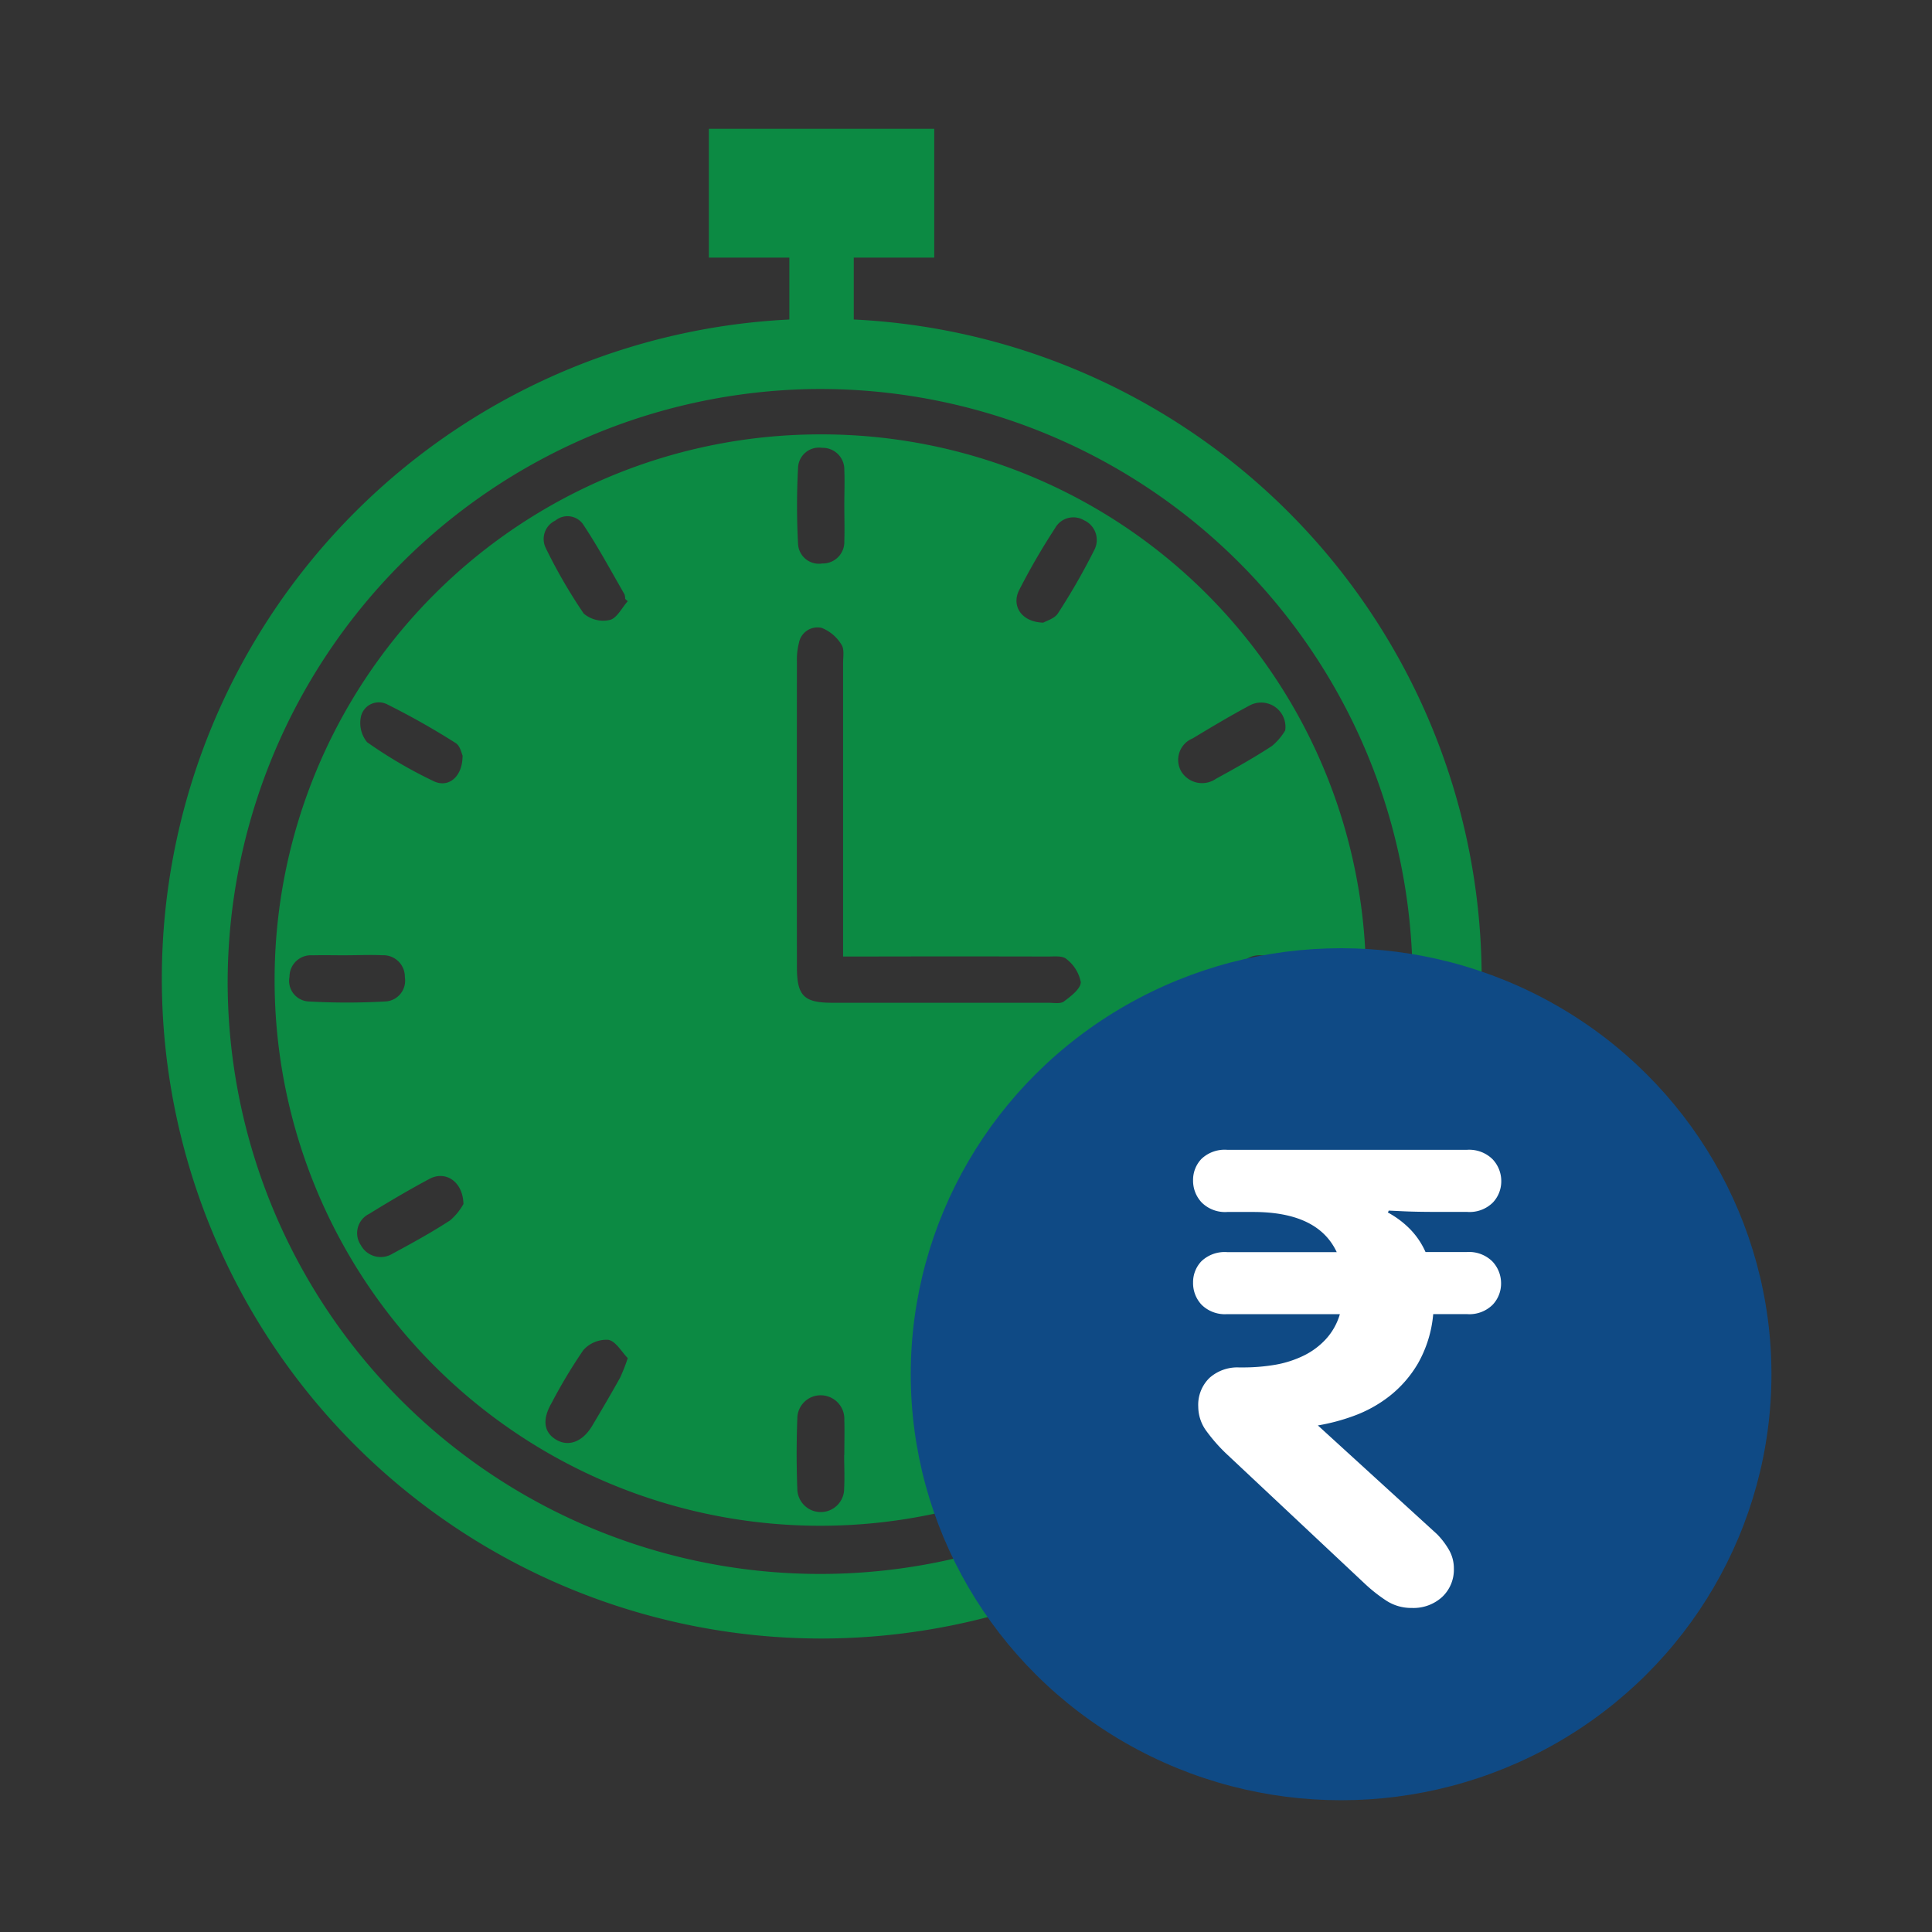<?xml version="1.0" encoding="UTF-8"?> <svg xmlns="http://www.w3.org/2000/svg" xmlns:xlink="http://www.w3.org/1999/xlink" width="60" height="60" viewBox="0 0 60 60"><rect x="0" y="0" width="60" height="60" fill="#333333" stroke="none"/><defs><clipPath id="clip-path"><rect id="Rectangle_6" data-name="Rectangle 6" width="9.568" height="14.232" fill="#fff"></rect></clipPath></defs><g id="Flexible-Tenure" transform="translate(-373 -718)"><rect id="Rectangle_76" data-name="Rectangle 76" width="60" height="60" transform="translate(373 718)" fill="#fff" opacity="0"></rect><g id="Group_163" data-name="Group 163" transform="translate(-3.986)"><g id="Group_161" data-name="Group 161"><path id="Path_206" data-name="Path 206" d="M20.481,40.988A20.494,20.494,0,1,1,41.014,20.512,20.525,20.525,0,0,1,20.481,40.988M2.07,20.567A18.4,18.4,0,1,0,20.23,2.184,18.454,18.454,0,0,0,2.07,20.567" transform="translate(381.986 727.898)" fill="#0c8a43"></path><path id="Path_207" data-name="Path 207" d="M60.65,44.194A16.947,16.947,0,1,1,43.686,27.222,16.906,16.906,0,0,1,60.65,44.194m-16.239-.757v-.67q0-4.218,0-8.437c0-.2.044-.439-.051-.578a1.264,1.264,0,0,0-.615-.521.587.587,0,0,0-.706.47,2.126,2.126,0,0,0-.062.584q-.005,4.737,0,9.473c0,.9.213,1.116,1.1,1.116q3.355,0,6.71,0c.164,0,.372.041.482-.041.216-.161.522-.392.524-.6a1.192,1.192,0,0,0-.447-.718c-.116-.107-.375-.077-.569-.077q-2.886-.007-5.773,0Zm.038-14.029h0c0-.36.015-.721,0-1.08a.671.671,0,0,0-.691-.688.65.65,0,0,0-.746.624,22.025,22.025,0,0,0,0,2.353.648.648,0,0,0,.754.614.667.667,0,0,0,.683-.694c.012-.376,0-.753,0-1.13M58.4,44.87v0c.36,0,.722.022,1.079-.006a.739.739,0,0,0,.738-.761.728.728,0,0,0-.785-.7c-.671-.012-1.342-.011-2.013,0a.732.732,0,0,0-.812.726.748.748,0,0,0,.761.741c.342.024.687,0,1.031,0M44.449,58.915h0c0-.36.011-.721,0-1.08a.734.734,0,0,0-.72-.771.723.723,0,0,0-.739.707c-.028.735-.029,1.473,0,2.209a.727.727,0,0,0,1.454-.033c.018-.343,0-.687,0-1.031M29.016,43.4c-.362,0-.724-.009-1.085,0a.664.664,0,0,0-.712.667.641.641,0,0,0,.6.767,21.27,21.27,0,0,0,2.363,0,.646.646,0,0,0,.619-.753.668.668,0,0,0-.7-.683c-.361-.017-.723,0-1.085,0m29.125-6.982a.755.755,0,0,0-1.086-.785c-.607.324-1.2.678-1.788,1.033a.72.72,0,0,0-.351,1.031.758.758,0,0,0,1.078.221c.59-.322,1.177-.652,1.739-1.019a1.875,1.875,0,0,0,.408-.481M37.73,32.41l-.087-.079a.419.419,0,0,0-.022-.145c-.425-.735-.827-1.486-1.3-2.193a.593.593,0,0,0-.846-.094.633.633,0,0,0-.3.848,16.318,16.318,0,0,0,1.18,2.038.93.93,0,0,0,.813.2c.219-.055.372-.376.553-.579M32.621,51.123c-.018-.708-.562-1.043-1.057-.779-.636.341-1.259.707-1.873,1.087a.664.664,0,0,0-.255.973.7.7,0,0,0,.98.264c.606-.328,1.212-.659,1.789-1.035a1.84,1.84,0,0,0,.416-.51M57.465,52.83c.175-.17.448-.327.552-.559a.669.669,0,0,0-.332-.881c-.579-.34-1.16-.679-1.75-1a.72.72,0,1,0-.69,1.254c.546.331,1.1.649,1.657.963a5.083,5.083,0,0,0,.563.222M50.7,55.259c-.731-.013-1.053.539-.768,1.081.321.609.669,1.205,1.021,1.8a.68.68,0,0,0,.961.309.735.735,0,0,0,.294-1.014c-.329-.605-.661-1.211-1.034-1.789a1.636,1.636,0,0,0-.475-.384M32.6,37.211c-.035-.069-.077-.31-.216-.4a23.733,23.733,0,0,0-2.136-1.207.571.571,0,0,0-.805.358.943.943,0,0,0,.185.819A14.142,14.142,0,0,0,31.7,37.994c.462.219.893-.145.893-.783m18.036-4.142c.092-.056.349-.124.455-.29a20.331,20.331,0,0,0,1.126-1.962.671.671,0,0,0-.319-.929.649.649,0,0,0-.9.252,20.742,20.742,0,0,0-1.111,1.916c-.253.5.081,1,.754,1.013M37.722,55.907c-.189-.19-.368-.522-.6-.565a.956.956,0,0,0-.779.321,16.073,16.073,0,0,0-.986,1.643c-.289.5-.244.893.121,1.124.393.249.839.089,1.142-.42.294-.493.584-.988.864-1.489a5.536,5.536,0,0,0,.24-.613" transform="translate(358.758 704.268)" fill="#0c8a43"></path><rect id="Rectangle_73" data-name="Rectangle 73" width="41.014" height="40.988" transform="translate(381.986 727.899)" fill="none"></rect><rect id="Rectangle_74" data-name="Rectangle 74" width="7" height="4" transform="translate(399 722)" fill="#0c8a43"></rect><rect id="Rectangle_75" data-name="Rectangle 75" width="3.834" height="2" transform="translate(403.5 725.666) rotate(90)" fill="#0c8a43"></rect></g><g id="Group_162" data-name="Group 162" transform="translate(405.27 747.448)"><ellipse id="Ellipse_1" data-name="Ellipse 1" cx="13.365" cy="13.23" rx="13.365" ry="13.23" fill="#0f4a85"></ellipse><g id="Group_11" data-name="Group 11" transform="translate(8.768 6.261)"><g id="Group_10" data-name="Group 10" clip-path="url(#clip-path)"><path id="Path_45" data-name="Path 45" d="M1.065,1.93a1.031,1.031,0,0,1-.794-.291A.982.982,0,0,1,0,.945.943.943,0,0,1,.261.281,1.047,1.047,0,0,1,1.065,0H8.5A1.033,1.033,0,0,1,9.3.291a.983.983,0,0,1,.271.693.955.955,0,0,1-.261.653,1.026,1.026,0,0,1-.8.291H7.6q-.663,0-1.075-.02t-.452-.02a.041.041,0,0,1-.01.03.041.041,0,0,0-.01.03,2.889,2.889,0,0,1,.653.482,2.414,2.414,0,0,1,.513.744H8.5a1.033,1.033,0,0,1,.794.291.983.983,0,0,1,.271.693.955.955,0,0,1-.261.653,1.026,1.026,0,0,1-.8.291H7.458a3.767,3.767,0,0,1-.472,1.528,3.608,3.608,0,0,1-.894,1.025,4.053,4.053,0,0,1-1.116.613,6.222,6.222,0,0,1-1.1.291l3.7,3.377a2.4,2.4,0,0,1,.362.472,1.144,1.144,0,0,1,.161.593,1.162,1.162,0,0,1-.362.884,1.319,1.319,0,0,1-.945.342A1.412,1.412,0,0,1,6,14a4.849,4.849,0,0,1-.653-.513L1.065,9.468a5.18,5.18,0,0,1-.643-.724A1.283,1.283,0,0,1,.161,7.98a1.164,1.164,0,0,1,.352-.9,1.3,1.3,0,0,1,.915-.322h.121a5.975,5.975,0,0,0,.985-.08A3.31,3.31,0,0,0,3.417,6.4a2.318,2.318,0,0,0,.7-.513,1.96,1.96,0,0,0,.442-.784h-3.5a1.032,1.032,0,0,1-.794-.291A.982.982,0,0,1,0,4.121a.943.943,0,0,1,.261-.663,1.047,1.047,0,0,1,.8-.281h3.4Q3.879,1.93,1.869,1.93Z" transform="translate(0 0)" fill="#fff"></path></g></g></g></g></g></svg> 